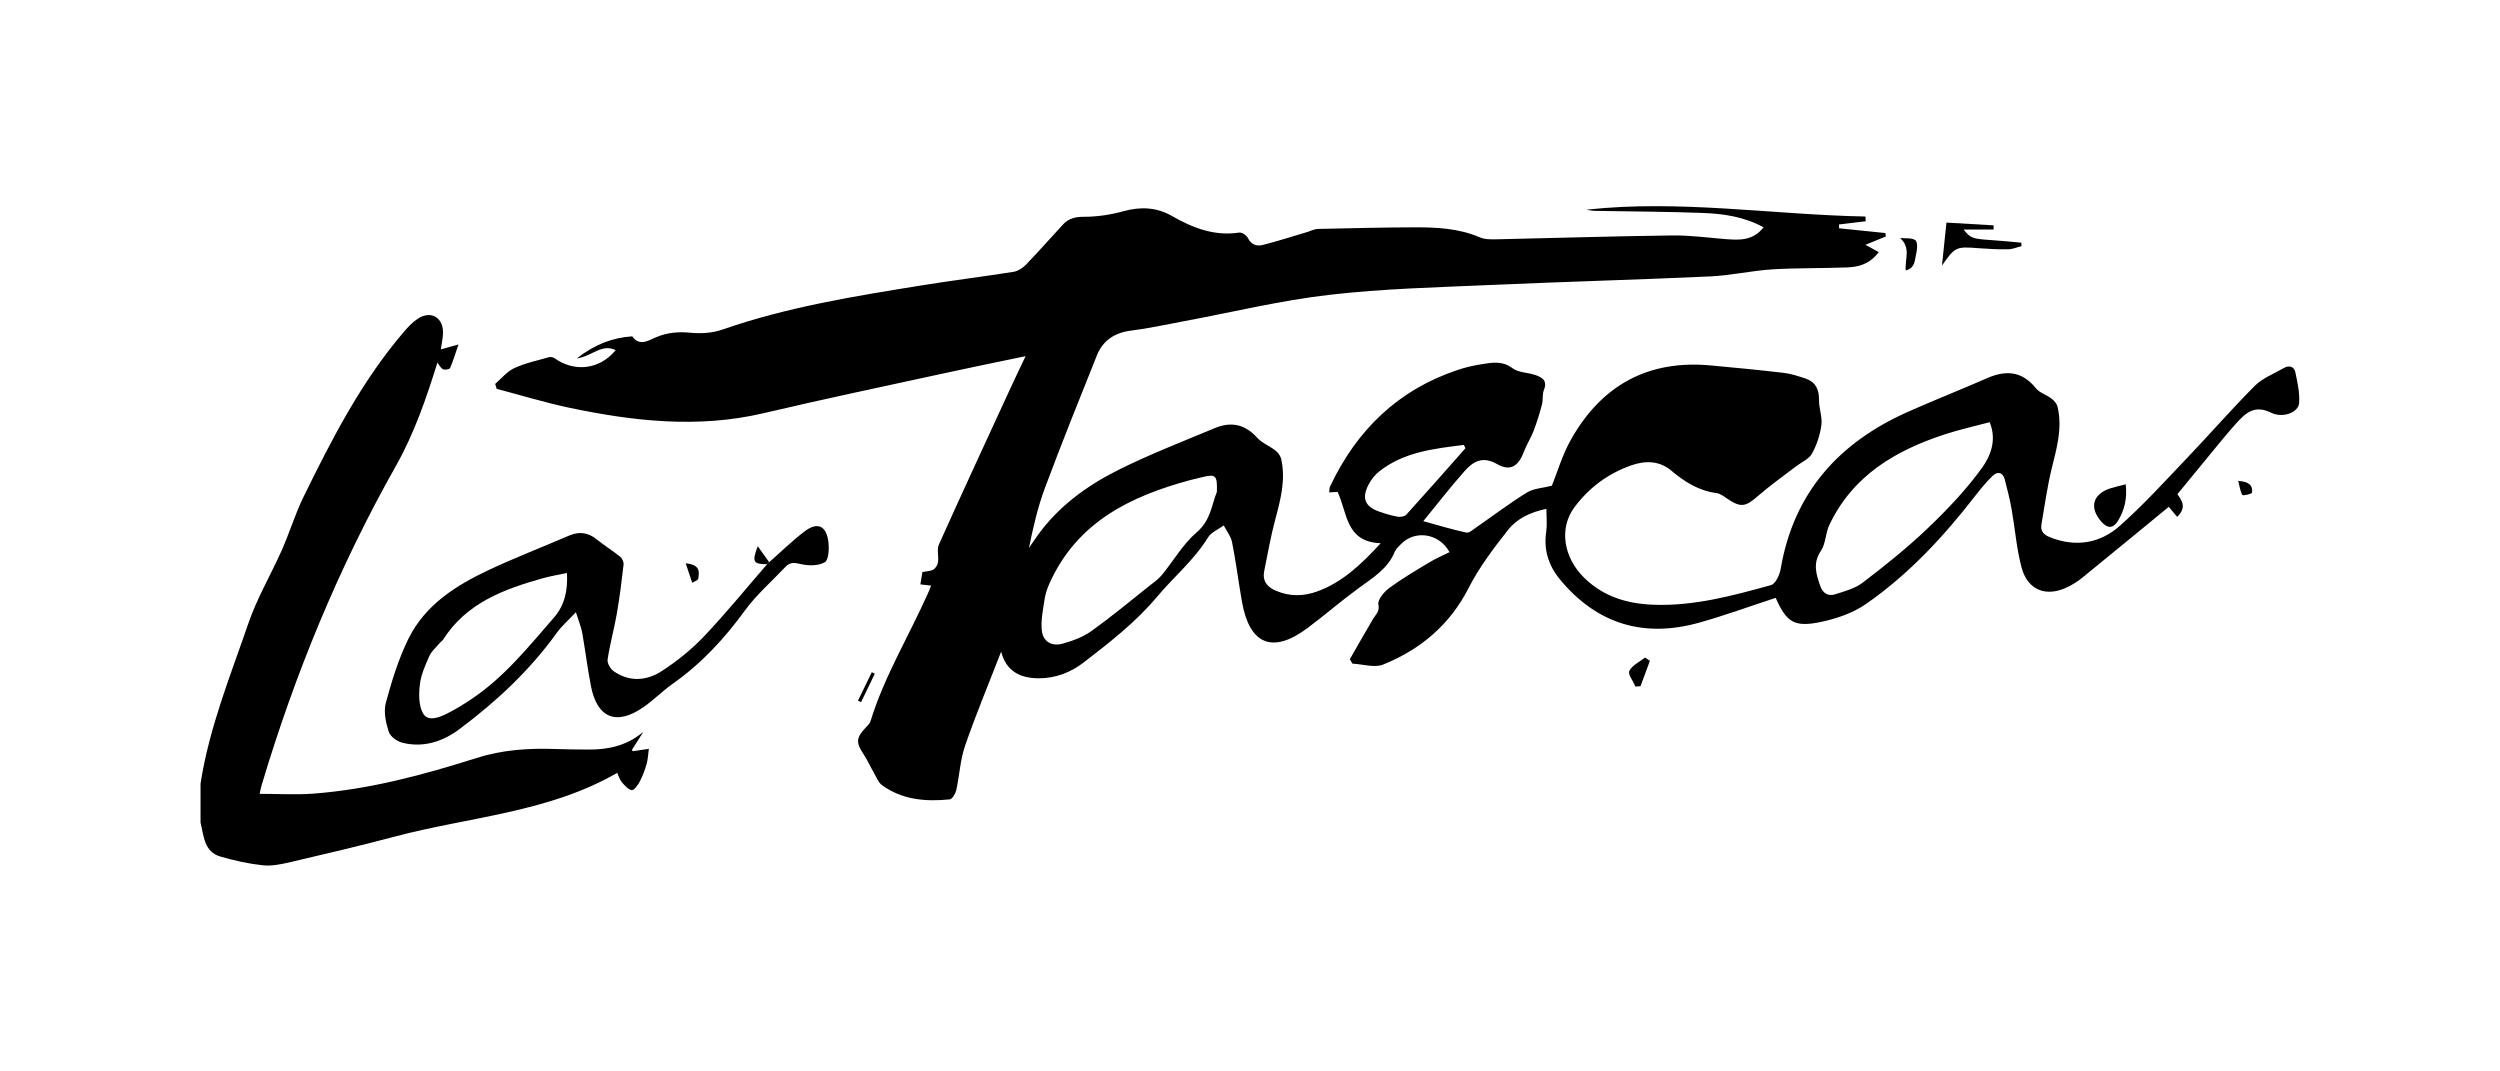 <?xml version="1.0" encoding="UTF-8"?>
<svg id="Capa_1" data-name="Capa 1" xmlns="http://www.w3.org/2000/svg" viewBox="0 0 280 120">
  <defs>
    <style>
      .cls-1 {
        stroke-width: 0px;
      }
    </style>
  </defs>
  <path class="cls-1" d="M22.46,87.77c.96-6.23,3.33-12.05,5.36-17.96.97-2.83,2.53-5.46,3.75-8.21.86-1.95,1.48-4.01,2.41-5.92,3.19-6.51,6.5-12.96,11.25-18.51.47-.55.98-1.09,1.57-1.48,1.42-.93,2.8-.18,2.82,1.51,0,.62-.15,1.24-.25,1.93.57-.16,1.09-.3,1.98-.55-.36,1.05-.6,1.86-.94,2.64-.06.15-.62.24-.81.13-.29-.18-.46-.56-.61-.74-1.24,3.99-2.59,7.93-4.68,11.63-6.39,11.33-11.3,23.29-15.02,35.74-.08.28-.13.57-.21.93,2.04,0,4.02.12,5.98-.02,6.28-.47,12.32-2.09,18.3-3.99,2.88-.92,5.84-1.12,8.84-1.01,1.23.05,2.47.05,3.71.06,2.24.02,4.31-.44,6.15-1.99-.43.68-.87,1.36-1.3,2.05.05.04.11.13.16.12.59-.08,1.17-.17,1.75-.26-.08.57-.1,1.15-.25,1.7-.2.69-.46,1.38-.79,2.01-.2.38-.66.97-.88.92-.42-.09-.8-.54-1.12-.91-.24-.28-.34-.68-.5-1.03-7.73,4.46-16.58,4.92-24.92,7.14-3.91,1.04-7.85,1.96-11.78,2.88-.99.23-2.04.44-3.03.33-1.58-.17-3.17-.53-4.7-.97-1.86-.54-1.87-2.32-2.24-3.81v-4.35Z"/>
  <path class="cls-1" d="M68.97,39.22c-1.59-.78-2.68.7-4.36.92,2.02-1.58,3.99-2.32,6.2-2.47.8,1.13,1.75.5,2.58.14,1.3-.57,2.57-.68,3.98-.54,1.16.11,2.43.03,3.52-.35,7.28-2.54,14.85-3.75,22.42-4.97,3.4-.55,6.83-.97,10.23-1.51.48-.08,1-.42,1.35-.78,1.42-1.47,2.77-3.01,4.16-4.51.64-.7,1.39-.87,2.38-.87,1.46,0,2.97-.23,4.38-.62,1.92-.53,3.71-.46,5.43.52,2.34,1.34,4.75,2.29,7.54,1.87.3-.05.84.3.98.6.38.78,1.01.95,1.7.78,1.67-.43,3.32-.96,4.97-1.45.39-.12.78-.33,1.18-.34,3.62-.08,7.23-.17,10.85-.18,2.47,0,4.93.11,7.27,1.12.7.3,1.59.22,2.38.21,6.39-.14,12.78-.34,19.17-.42,1.99-.03,3.99.25,5.99.41,1.54.12,3.06.2,4.25-1.32-2.19-1.2-4.49-1.52-6.82-1.61-3.95-.15-7.91-.16-11.87-.23-.37,0-.75-.04-1.12-.14,10.46-1.14,20.81.57,31.22.77,0,.18.02.35.03.53-1,.12-1.99.24-2.99.36,0,.14,0,.29.01.43,1.73.18,3.45.36,5.18.53.02.13.04.25.06.38-.64.26-1.29.53-2.29.94.64.36,1.05.58,1.49.82-1.03,1.35-2.26,1.66-3.53,1.71-2.81.11-5.62.05-8.42.22-2.33.15-4.64.69-6.96.79-8.12.37-16.26.59-24.38.95-6.08.27-12.19.41-18.23,1.11-5.48.63-10.88,1.95-16.32,2.96-1.97.37-3.93.8-5.91,1.05-1.83.23-3.15,1.1-3.82,2.78-1.98,4.93-3.96,9.87-5.82,14.85-.8,2.14-1.31,4.4-1.79,6.71.31-.44.61-.89.92-1.33,2.36-3.32,5.58-5.65,9.14-7.43,3.5-1.74,7.16-3.16,10.78-4.67,1.8-.75,3.37-.43,4.73,1.09.54.6,1.39.91,2.04,1.43.29.22.56.59.64.93.53,2.33-.06,4.55-.66,6.79-.51,1.88-.83,3.82-1.23,5.73-.24,1.16.31,1.84,1.35,2.27,1.54.65,3.08.61,4.61.05,2.8-1.03,4.89-3.01,7.08-5.39-3.94-.14-3.71-3.38-4.83-5.75-.21.01-.53.03-.94.06.04-.28.02-.5.1-.67,2.98-6.31,7.61-10.82,14.3-13.05.88-.3,1.81-.5,2.73-.65,1.16-.18,2.28-.39,3.4.46.66.5,1.7.47,2.55.76.76.26,1.4.62.97,1.67-.2.5-.08,1.11-.22,1.64-.26,1-.57,1.99-.94,2.96-.3.79-.78,1.51-1.07,2.3-.62,1.65-1.53,2.26-3.01,1.41-1.63-.94-2.7-.29-3.66.8-1.55,1.74-2.97,3.59-4.61,5.59,1.75.48,3.27.95,4.83,1.28.31.07.75-.34,1.1-.58,1.89-1.31,3.72-2.7,5.68-3.91.74-.46,1.74-.49,2.79-.76.61-1.5,1.17-3.45,2.14-5.17,3.43-6.09,8.65-8.96,15.68-8.3,2.72.25,5.43.51,8.14.83.84.1,1.66.37,2.46.64,1.11.38,1.52,1.2,1.5,2.38-.02.94.39,1.91.27,2.82-.15,1.1-.52,2.24-1.06,3.21-.34.61-1.17.95-1.78,1.42-1.41,1.09-2.88,2.11-4.22,3.28-1.46,1.28-1.96,1.38-3.55.3-.35-.24-.73-.53-1.12-.58-1.99-.26-3.58-1.25-5.07-2.51-1.33-1.12-2.89-1.16-4.47-.61-2.61.91-4.75,2.5-6.39,4.7-1.75,2.34-1.23,5.61,1.07,7.88,2.17,2.14,4.83,2.93,7.77,3.04,4.54.17,8.87-1.01,13.18-2.2.5-.14.97-1.16,1.08-1.83,1.46-8.56,6.55-14.16,14.28-17.59,2.92-1.3,5.89-2.46,8.82-3.75,2.12-.93,3.93-.81,5.48,1.12.42.52,1.2.74,1.76,1.17.29.22.59.57.67.92.55,2.33-.07,4.54-.63,6.79-.52,2.09-.81,4.25-1.18,6.38-.13.76.28,1.16.96,1.43,2.85,1.14,5.58.7,7.79-1.25,2.67-2.36,5.08-5.02,7.54-7.6,2.56-2.68,4.99-5.48,7.6-8.1.87-.87,2.14-1.36,3.24-1.99.6-.35,1.17-.2,1.31.46.24,1.14.51,2.33.42,3.47-.08,1.01-1.79,1.72-3.14,1.06-1.84-.91-2.84.03-3.88,1.17-.97,1.07-1.88,2.2-2.8,3.32-1.25,1.51-2.48,3.02-3.81,4.64.44.63,1.12,1.45-.03,2.54-.38-.46-.75-.91-.93-1.13-3.22,2.64-6.48,5.33-9.75,7.99-.46.37-.98.69-1.51.96-2.41,1.22-4.53.44-5.23-2.14-.57-2.13-.73-4.36-1.12-6.54-.2-1.13-.48-2.24-.77-3.35-.21-.79-.8-.92-1.34-.4-.73.7-1.37,1.5-2,2.3-3.54,4.57-7.46,8.78-12.22,12.08-1.45,1.01-3.29,1.63-5.04,2-2.98.62-3.84.03-5.05-2.7-2.86.93-5.69,1.97-8.58,2.78-6.2,1.73-11.44.16-15.58-4.84-1.28-1.55-1.85-3.32-1.54-5.36.11-.77.02-1.58.02-2.55-1.81.37-3.3,1.1-4.29,2.35-1.62,2.06-3.24,4.19-4.42,6.51-2.12,4.15-5.4,6.89-9.58,8.58-.97.39-2.28-.05-3.43-.1l-.3-.49c.87-1.52,1.73-3.04,2.62-4.55.3-.5.74-.78.58-1.59-.1-.52.62-1.4,1.2-1.83,1.43-1.06,2.97-1.96,4.5-2.88.72-.44,1.51-.77,2.27-1.15-1.17-2.14-3.92-2.53-5.49-.85-.23.25-.52.49-.64.79-.78,1.94-2.47,2.93-4.05,4.09-1.96,1.43-3.8,3.03-5.74,4.48-3.89,2.91-6.49,1.85-7.33-2.96-.39-2.22-.67-4.47-1.11-6.68-.13-.65-.61-1.24-.93-1.86-.6.44-1.4.76-1.76,1.34-1.56,2.54-3.84,4.42-5.71,6.65-2.42,2.88-5.3,5.1-8.21,7.35-1.45,1.12-3.19,1.8-5.1,1.78-2.07-.02-3.61-.84-4.15-2.99-1.37,3.55-2.82,7.01-4.04,10.54-.55,1.59-.62,3.33-.99,4.99-.09.39-.45.99-.73,1.02-2.68.27-5.3.06-7.57-1.58-.42-.31-.64-.9-.92-1.39-.4-.69-.72-1.43-1.16-2.09-.87-1.3-.84-1.85.25-2.99.2-.21.45-.44.53-.71,1.57-5.11,4.38-9.66,6.52-14.52.08-.19.16-.38.27-.66-.45-.05-.81-.09-1.21-.14.08-.46.15-.9.23-1.38.42-.09.88-.08,1.23-.28.26-.15.48-.53.52-.84.09-.65-.15-1.41.1-1.97,2.62-5.83,5.3-11.62,7.98-17.43.53-1.15,1.08-2.3,1.73-3.66-3.23.67-6.26,1.29-9.28,1.95-6.7,1.46-13.41,2.87-20.08,4.44-7.33,1.72-14.57.9-21.78-.62-2.73-.58-5.4-1.4-8.1-2.11-.06-.18-.12-.37-.17-.55.7-.6,1.32-1.39,2.12-1.76,1.22-.57,2.58-.86,3.89-1.23.2-.06.5,0,.67.13,2.24,1.58,5.05,1.24,6.81-.92ZM136.29,55.1c.06-1.89-.12-2.03-1.67-1.65-.41.1-.83.19-1.24.3-6.79,1.82-12.78,4.74-15.85,11.62-.25.56-.45,1.17-.54,1.77-.17,1.14-.42,2.31-.31,3.44.12,1.26,1.09,1.85,2.33,1.51,1.13-.31,2.3-.75,3.24-1.42,2.21-1.58,4.31-3.33,6.44-5.02.5-.39,1.03-.76,1.43-1.24,1.32-1.6,2.37-3.48,3.92-4.8,1.6-1.37,1.68-3.17,2.25-4.51ZM222.83,47.29c-1.7.45-3.36.82-4.96,1.34-5.56,1.81-10.37,4.63-12.99,10.18-.43.9-.39,2.07-.93,2.87-.95,1.4-.54,2.66-.06,4,.27.77.88,1.12,1.61.89,1.08-.34,2.26-.65,3.13-1.32,2.5-1.91,4.97-3.88,7.24-6.05,2.19-2.09,4.31-4.31,6.08-6.75.97-1.34,1.73-3.16.89-5.16ZM164.13,50.2l-.18-.37c-3.31.42-6.65.77-9.43,2.93-.52.4-.97.98-1.27,1.57-.75,1.49-.36,2.4,1.19,2.96.68.24,1.38.45,2.09.58.31.06.8-.02.99-.24,2.23-2.46,4.42-4.95,6.61-7.43Z"/>
  <path class="cls-1" d="M86.15,62.97c1.3-1.15,2.55-2.37,3.93-3.43,1.46-1.12,2.47-.69,2.7,1.15.09.77.04,2.02-.4,2.28-.71.42-1.85.41-2.72.2-.72-.18-1.2-.2-1.69.32-1.52,1.61-3.22,3.09-4.52,4.86-2.3,3.16-4.89,5.97-8.09,8.22-1.15.81-2.14,1.83-3.29,2.63-3.04,2.11-5.2,1.23-5.89-2.39-.38-1.96-.62-3.95-.97-5.92-.12-.66-.38-1.29-.71-2.32-.85.9-1.57,1.53-2.12,2.28-3.03,4.22-6.78,7.72-10.92,10.81-1.87,1.4-4.03,2.11-6.38,1.53-.6-.15-1.37-.7-1.54-1.23-.33-1.02-.59-2.24-.33-3.23.66-2.45,1.42-4.92,2.53-7.18,1.88-3.82,5.35-6,9.06-7.74,2.93-1.37,5.96-2.54,8.93-3.82,1.14-.49,2.13-.36,3.09.41.85.69,1.79,1.27,2.65,1.96.22.18.4.59.37.87-.21,1.85-.44,3.69-.76,5.52-.3,1.71-.77,3.4-1.03,5.12-.06.4.32,1.05.69,1.31,1.78,1.24,3.72,1.07,5.41-.04,1.7-1.11,3.32-2.41,4.71-3.88,2.46-2.59,4.71-5.37,7.05-8.06.08-.07.16-.15.24-.22ZM63.51,64.17c-1.01.22-1.89.36-2.74.6-4.36,1.23-8.53,2.77-11.13,6.85-.11.17-.31.29-.44.45-.38.46-.87.87-1.11,1.4-.45,1.02-.93,2.08-1.06,3.16-.13,1.07-.15,2.37.34,3.25.55.98,1.78.5,2.66.06.95-.47,1.86-1.03,2.74-1.62,3.69-2.45,6.42-5.88,9.29-9.17,1.16-1.34,1.55-2.98,1.44-4.98Z"/>
  <path class="cls-1" d="M218.01,24.93c1.59.09,3.43.2,5.27.31,0,.16,0,.31,0,.47h-3.36c.79.98,1,1.04,3.11,1.18,1.12.07,2.23.19,3.35.29,0,.13.02.26.03.39-.5.12-.99.34-1.49.35-1.1.02-2.21-.04-3.31-.12-2.54-.2-2.64-.16-4.11,1.94.16-1.5.31-3,.5-4.79Z"/>
  <path class="cls-1" d="M238.08,54.23c.18,1.55-.12,2.89-.87,4.11-.54.87-1.16.87-1.84.11-1.42-1.59-.99-3.14,1.04-3.77.52-.16,1.06-.28,1.67-.44Z"/>
  <path class="cls-1" d="M184.79,74.01c-.35.95-.7,1.89-1.05,2.84l-.56.05c-.26-.6-.88-1.38-.7-1.75.32-.63,1.14-1.02,1.76-1.5.19.12.37.24.56.37Z"/>
  <path class="cls-1" d="M213.44,30.28c-.11-1.28.61-2.51-.63-3.62.58.06,1.28-.05,1.71.24.26.18.23,1,.1,1.48-.18.68-.06,1.63-1.19,1.91Z"/>
  <path class="cls-1" d="M76.8,63.09c1.66.16,1.52.99,1.4,1.72-.03.19-.44.31-.67.47-.22-.65-.43-1.31-.73-2.19Z"/>
  <path class="cls-1" d="M86.15,62.97c-.08.07-.16.15-.24.22-1.54,0-1.72-.24-1.04-2.01.52.72.9,1.25,1.28,1.79Z"/>
  <path class="cls-1" d="M250.69,53.86c1.22.08,1.65.53,1.53,1.32-.02.15-1.02.36-1.08.26-.24-.43-.3-.96-.46-1.58Z"/>
  <path class="cls-1" d="M96.09,78.48c.52-1.06,1.03-2.13,1.55-3.19l.34.16c-.51,1.06-1.03,2.13-1.54,3.19-.12-.06-.23-.11-.35-.17Z"/>
</svg>